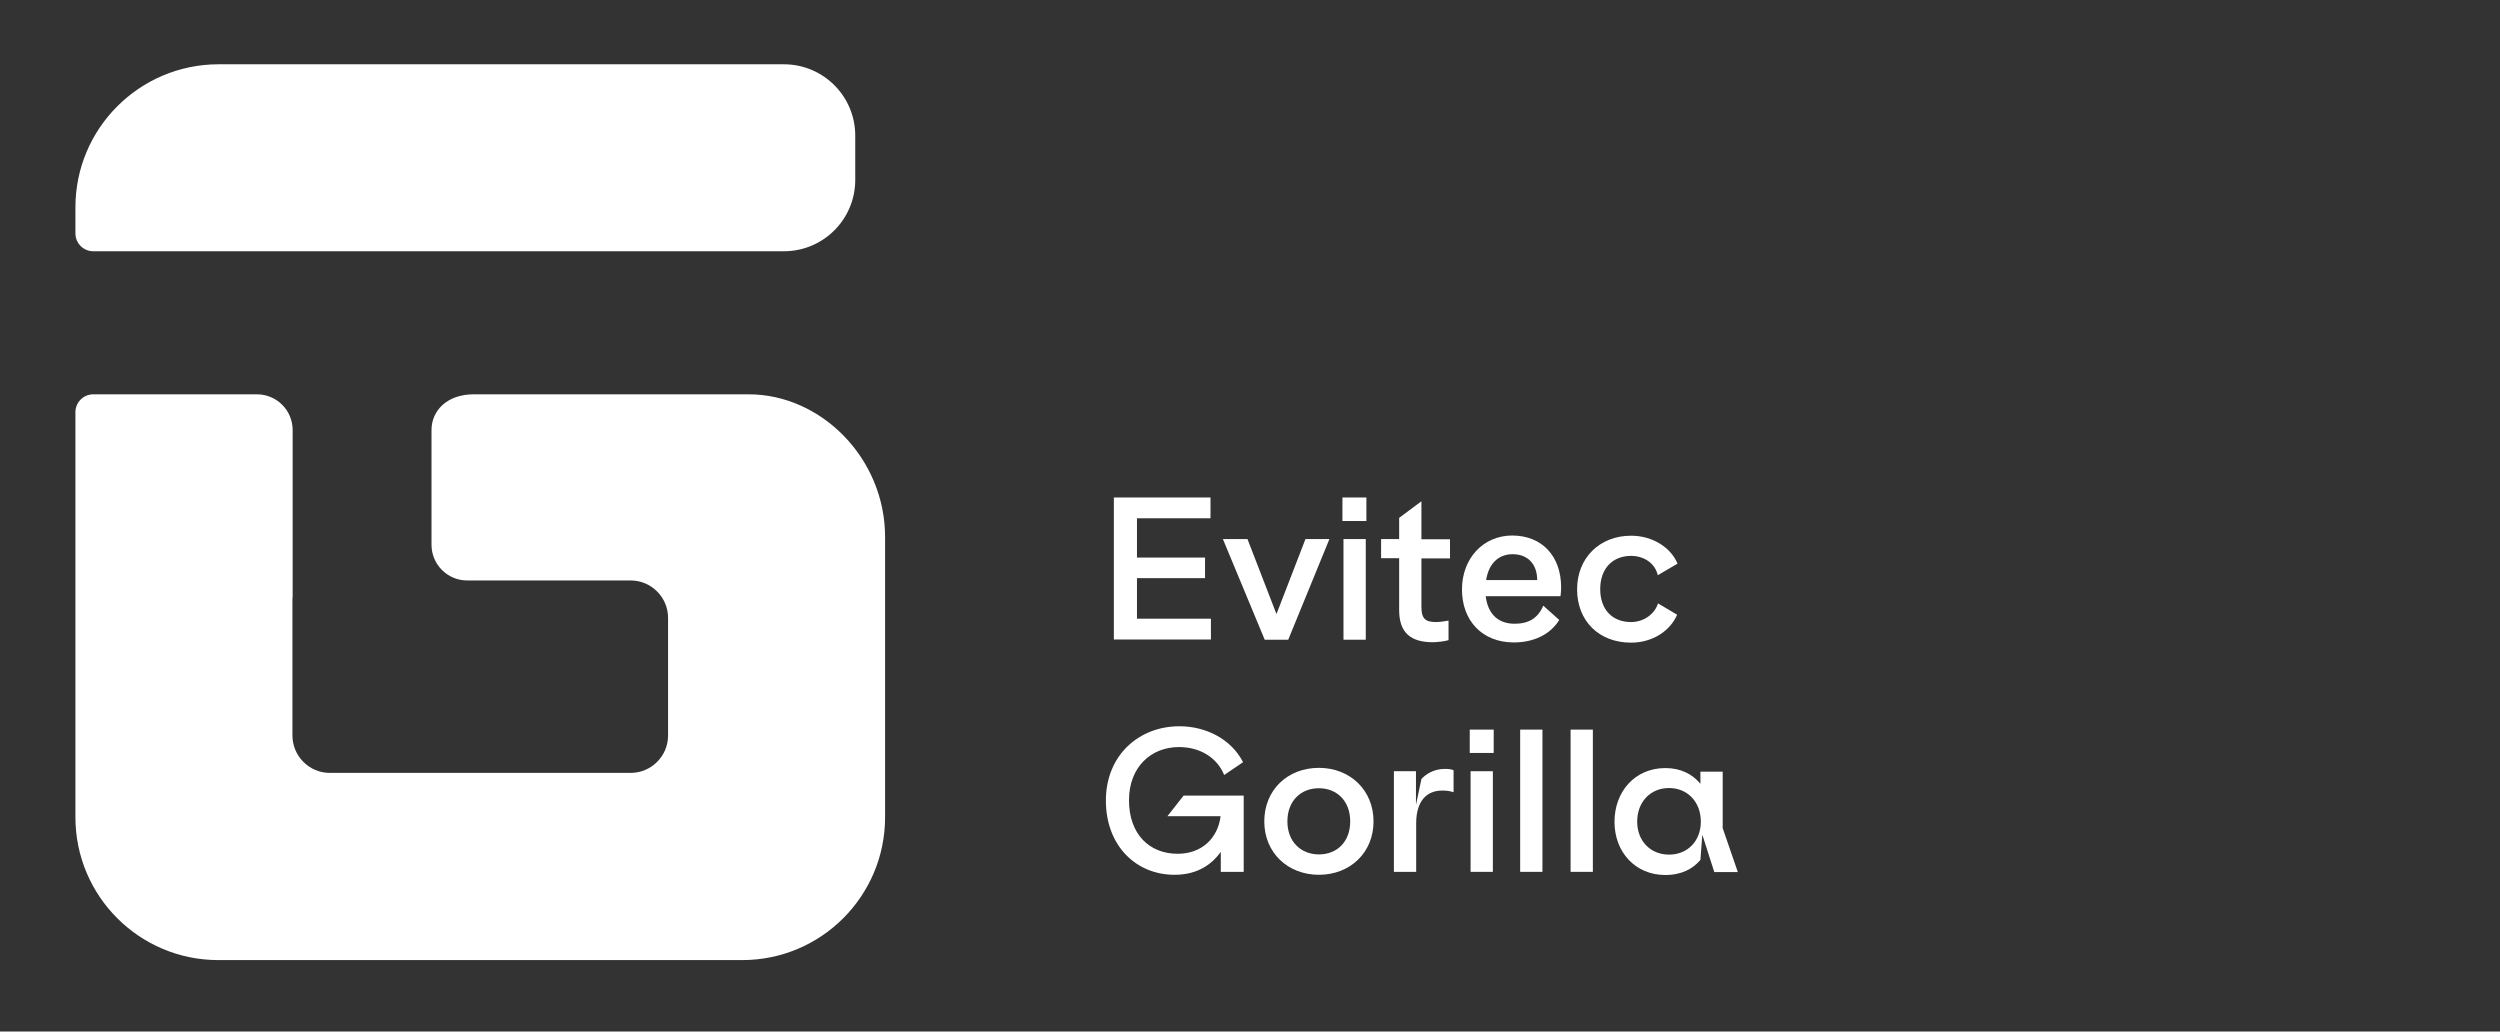 <?xml version="1.0" encoding="UTF-8"?> <svg xmlns="http://www.w3.org/2000/svg" width="1190" height="491" viewBox="0 0 1190 491" fill="none"><rect x="0" y="0" width="1190" height="491" fill="#333333" stroke="none"/><path d="M103.9 30.6H373.1C391.9 30.6 407.1 45.8 407.1 64.6V85.6C407.1 104.4 391.9 119.6 373.1 119.6H44.4C39.7 119.6 35.9 115.8 35.9 111.1V98.7C35.9 61.1 66.4 30.7 103.9 30.6Z" fill="white"></path><path d="M356.4 187.7H225.4C213 187.7 205.4 195.3 205.4 204.7V259.3C205.4 268.7 213 276.3 222.4 276.3H300.2C310 276.3 318 284.3 318 294.1V350.1C318 359.9 310 367.9 300.2 367.9H157C147.2 367.9 139.2 359.9 139.2 350.1V285.4C139.2 285 139.2 284.6 139.3 284.2V204.7C139.3 195.3 131.7 187.7 122.3 187.7H44.4C39.7 187.7 35.9 191.5 35.9 196.2V389C35.9 426.6 66.4 457 103.9 457H353.3C390.9 457 421.3 426.5 421.3 389V255.8C421.4 218.2 390.9 187.7 356.4 187.7Z" fill="white"></path><path d="M530.199 236.8H576.199V246.7H541.199V265.4H573.599V275.2H541.199V294.5H576.399V304.4H530.199V236.8Z" fill="white"></path><path d="M593.8 256.6L607.6 292.3L621.4 256.6H632.8L613.2 304.5H602L582.1 256.6H593.8Z" fill="white"></path><path d="M639 236.8H650.4V248H639V236.8ZM650.1 256.6V304.5H639.5V256.6H650.1Z" fill="white"></path><path d="M676.6 238.6V256.7H690.2V265.8H676.6V289C676.6 294.9 678.9 296.1 683.7 296.1C685.2 296.1 687.9 295.7 689.5 295.4V304.7C687.9 305.3 683.7 305.7 682.1 305.7C671.7 305.7 666 301.4 666 290.4V265.7H657.4V256.6H666V246.5L676.6 238.6Z" fill="white"></path><path d="M743.1 279.6C743.1 281 743 282.2 742.8 283.8H707.2C708.3 292.9 713.7 296.9 721 296.9C727.7 296.9 732.1 294.2 734.6 288.3L742.2 295.1C737.7 302.4 729.5 305.8 720.6 305.8C705.5 305.8 695.9 295.4 695.9 280.6C695.9 265.8 706 254.9 719.9 254.9C734.3 255 743.1 265 743.1 279.6ZM731.7 276.1C731.7 268.7 727.4 263.8 720 263.8C713.7 263.8 708.7 267.8 707.4 276.1H731.7Z" fill="white"></path><path d="M798.501 268.3L789.101 273.8C787.801 268 782.401 264.6 776.401 264.6C767.601 264.6 761.701 270.6 761.701 280.4C761.701 290.2 767.501 296.1 776.401 296.1C782.501 296.1 787.701 292.2 789.201 287.2L798.301 292.6C795.101 300.2 786.701 305.9 776.401 305.9C761.101 305.9 750.701 295.6 750.701 280.5C750.701 265.5 761.501 255 776.401 255C786.701 255 795.401 260.7 798.501 268.3Z" fill="white"></path><path d="M526.4 381.1C526.4 359.4 542.2 345.7 561.4 345.7C573.9 345.7 586 351.7 591.7 362.8L582.7 368.9C579.4 360.7 571.3 355.6 561.2 355.6C547.8 355.6 537.4 365.2 537.4 380.9C537.4 397 547 406.4 560.6 406.4C571.9 406.4 579.7 399.1 581 388.5H555.7L563.4 378.7H592V415H581.1V405.5C577.2 410.9 570.6 416.4 559.1 416.4C540.6 416.4 526.4 402.4 526.4 381.1Z" fill="white"></path><path d="M653.801 391C653.801 405.9 642.601 416.4 627.801 416.4C613.001 416.4 601.801 405.9 601.801 391C601.801 376 612.901 365.5 627.801 365.5C642.501 365.5 653.801 376 653.801 391ZM627.801 406.7C636.501 406.7 642.701 400.6 642.701 391C642.701 381.3 636.401 375.2 627.801 375.2C619.101 375.2 612.801 381.3 612.801 391C612.801 400.6 619.201 406.7 627.801 406.7Z" fill="white"></path><path d="M674 367.1V383.1L676.6 370.8C678.4 368.8 682.2 366 687.7 366C689.4 366 690.5 366.1 691.9 366.6V377.1C690.1 376.5 688.5 376.3 686.5 376.3C679.1 376.3 674.1 381.3 674.1 391.9V415H663.5V367.1H674Z" fill="white"></path><path d="M699.6 347.3H711V358.4H699.6V347.3ZM710.6 367.1V415H700V367.1H710.6Z" fill="white"></path><path d="M734.2 347.3V415H723.6V347.3H734.2Z" fill="white"></path><path d="M758.2 347.3V415H747.6V347.3H758.2Z" fill="white"></path><path d="M819.9 393.9L827.2 415.1H816L810.3 397.3L809.4 409.3C805.9 413.5 800.5 416.5 792.7 416.5C778.3 416.5 768.5 405.5 768.5 391.2C768.5 376.7 778.3 365.6 792.7 365.6C800.1 365.6 805.6 368.5 809.4 373.1V367.3H820V393.9H819.9ZM794.5 406.8C803.2 406.8 809.6 400.4 809.6 391.1C809.6 381.7 803.2 375.1 794.5 375.1C785.5 375.1 779.3 381.8 779.3 391.1C779.3 400.2 785.5 406.8 794.5 406.8Z" fill="white"></path></svg> 